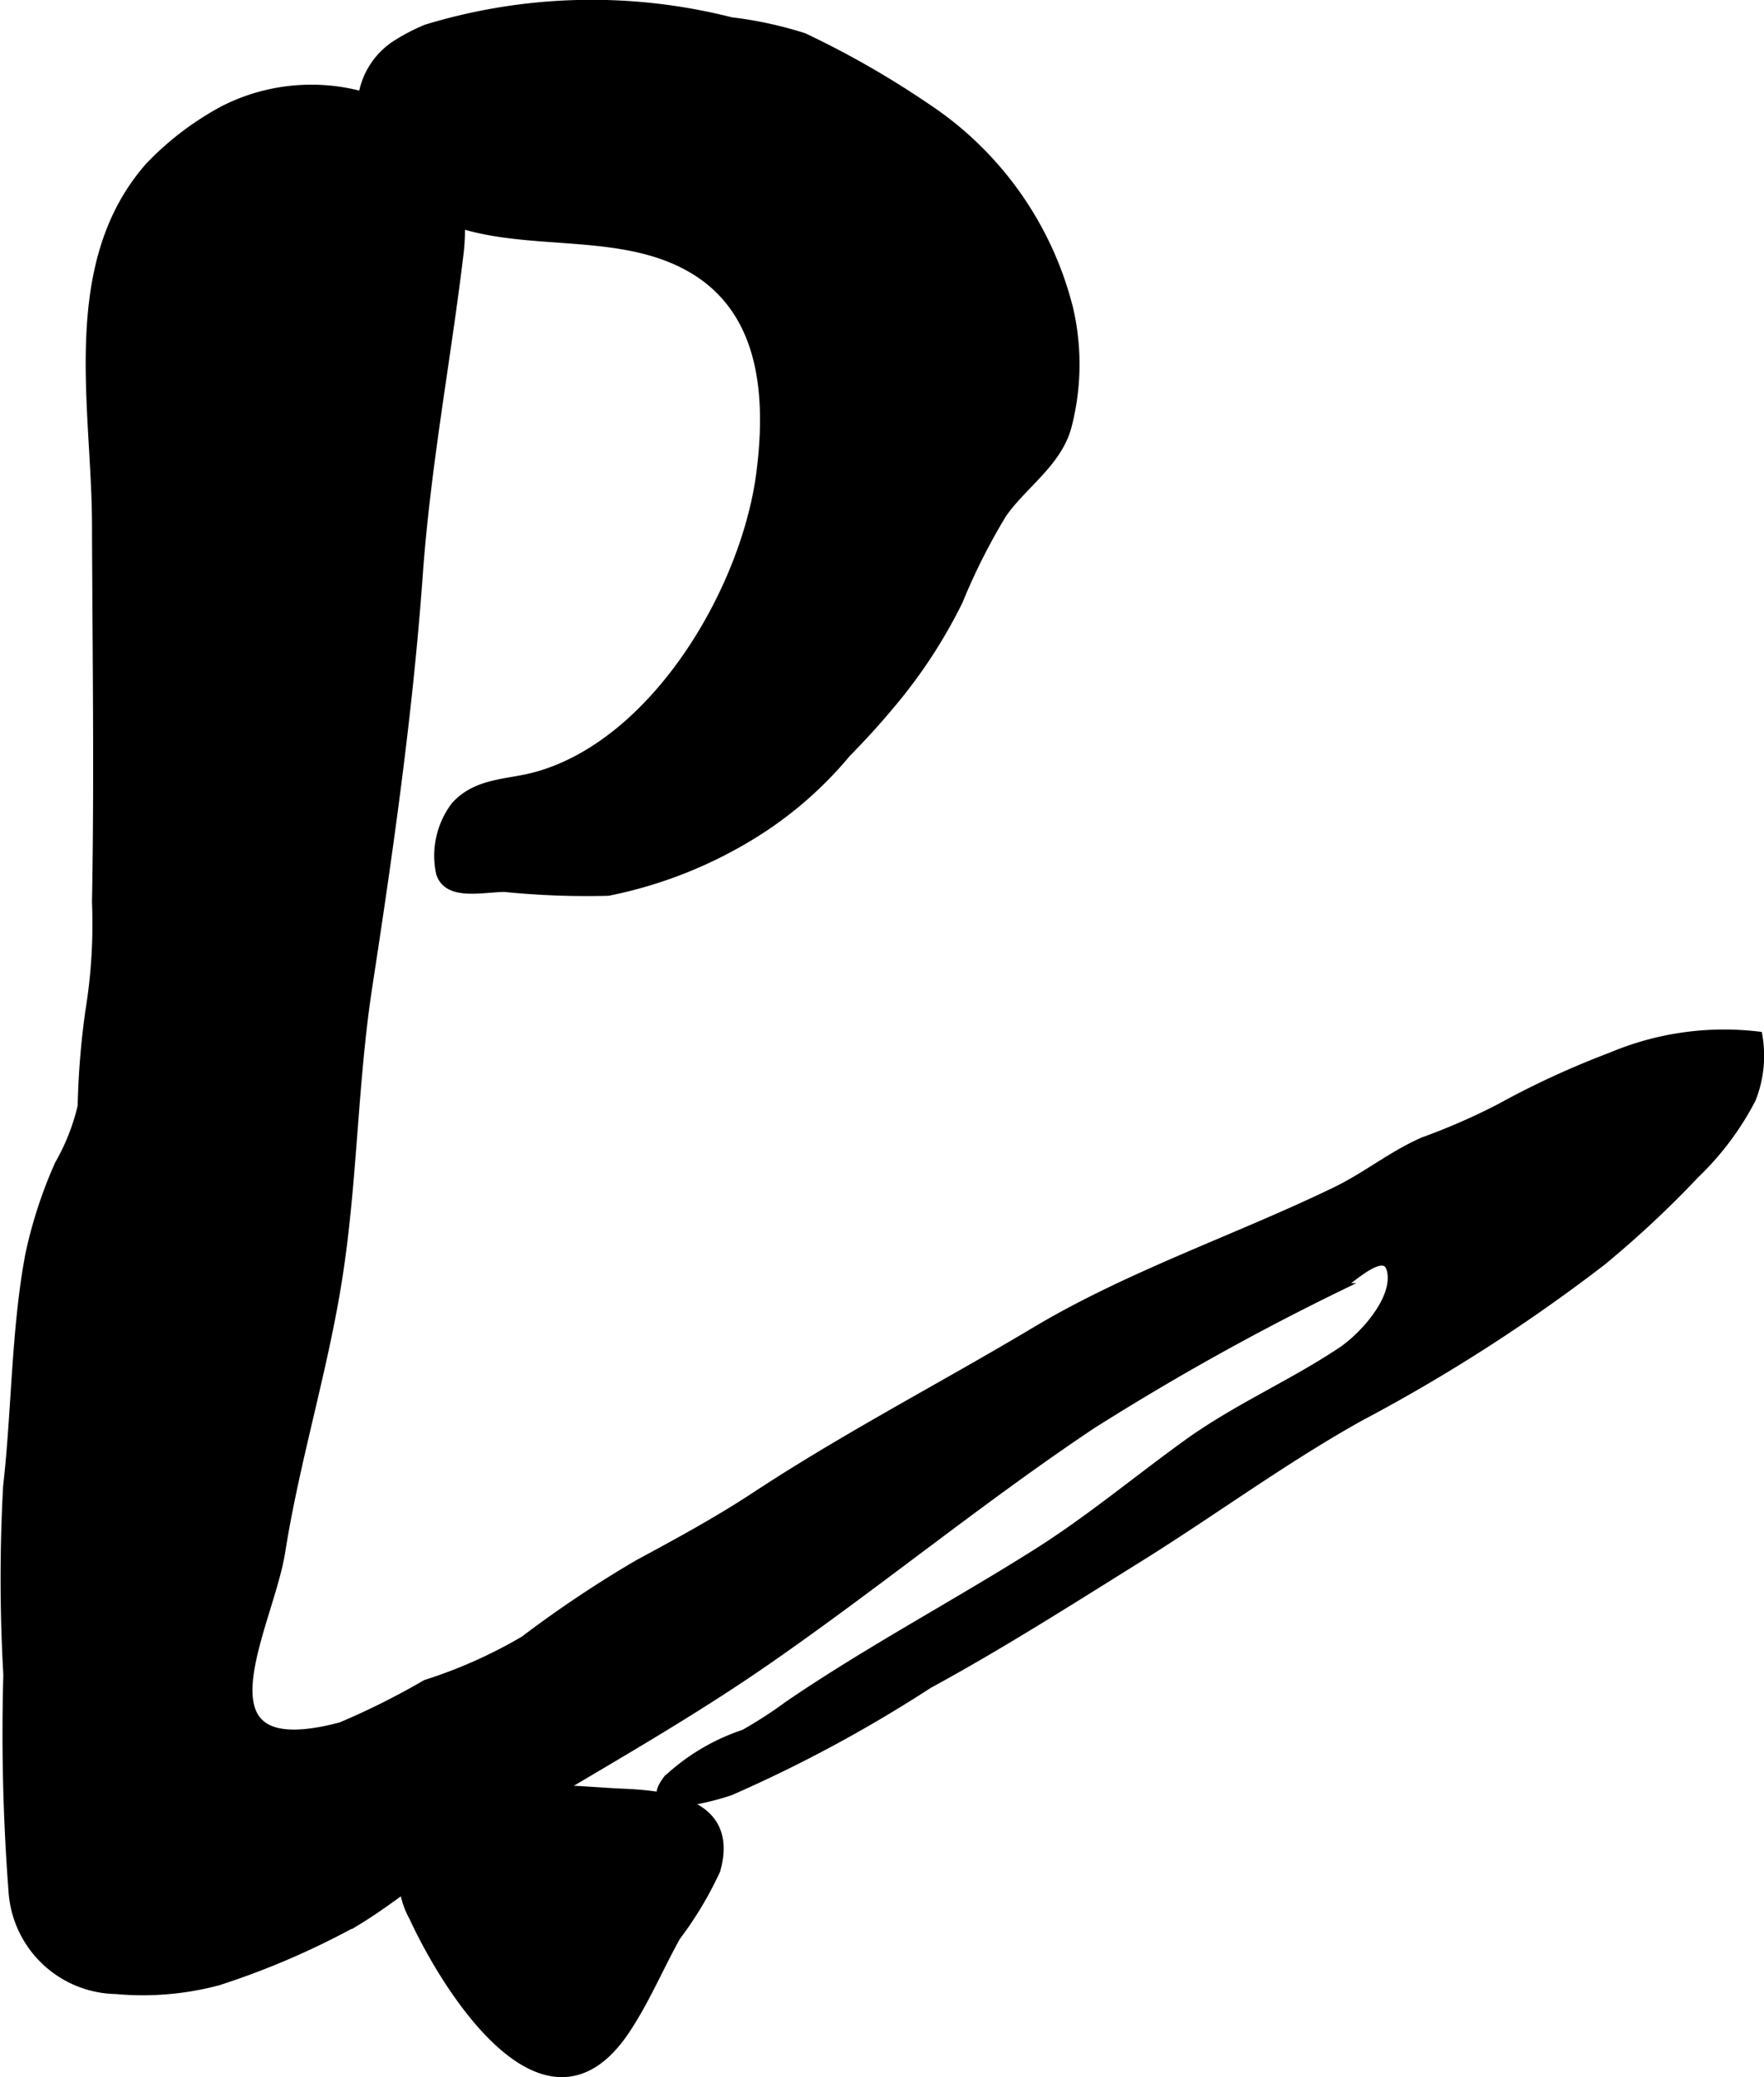 <?xml version="1.0" encoding="UTF-8"?>
<svg xmlns="http://www.w3.org/2000/svg"
     version="1.1"
     width="10.543mm"
     height="12.412mm"
     viewBox="0 0 29.884 35.183">
   <defs>
      <style type="text/css"><![CDATA[
      .a {
        stroke: #000;
        stroke-miterlimit: 10;
        stroke-width: 0.15px;
      }
    ]]></style>
   </defs>
   <path class="a"
         d="M7.66,2.873c.011.038.021.077.031.118a3.592,3.592,0,0,1,.088,1.295c-.216,1.806-.561,3.608-.693,5.463-.166,2.31-.501,4.665-.853,6.954-.252,1.642-.252,3.31-.51,4.95-.244,1.56-.72,3.071-.967,4.635-.201,1.27-1.605,3.655,1.022,2.958a12.671,12.671,0,0,0,1.438-.719,8.169,8.169,0,0,0,1.668-.744,19.496,19.496,0,0,1,1.932-1.291c.673-.363,1.343-.726,1.987-1.15,1.542-1.014,3.171-1.855,4.744-2.795,1.6-.954,3.41-1.559,5.083-2.368.515-.249.964-.616,1.485-.843a10.7,10.7,0,0,0,1.312-.575,14.571,14.571,0,0,1,1.871-.861,4.913,4.913,0,0,1,2.485-.353,1.982,1.982,0,0,1-.111,1.066,4.878,4.878,0,0,1-.955,1.275,17.273,17.273,0,0,1-1.583,1.478,28.848,28.848,0,0,1-4.095,2.63c-1.279.712-2.49,1.605-3.728,2.377-1.183.737-2.354,1.485-3.581,2.152a23.443,23.443,0,0,1-3.361,1.812c-.25.087-1.565.467-1.059-.197A3.534,3.534,0,0,1,12.608,29.37a7.248,7.248,0,0,0,.748-.484c1.358-.927,2.815-1.698,4.205-2.575.891-.561,1.699-1.238,2.552-1.853.836-.604,1.769-1.002,2.618-1.569.357-.239.912-.841.849-1.321-.07-.534-.708.127-.929.242a43.268,43.268,0,0,0-4.165,2.325c-1.883,1.26-3.636,2.7-5.497,3.99-1.703,1.181-3.541,2.151-5.289,3.262-.57.362-1.09.808-1.667,1.157a13.352,13.352,0,0,1-2.34,1.011,4.965,4.965,0,0,1-1.726.146,1.782,1.782,0,0,1-1.749-1.68,35.022,35.022,0,0,1-.087-3.653,28.675,28.675,0,0,1-.004-3.188c.146-1.284.137-2.65.374-3.917a7.623,7.623,0,0,1,.502-1.542,3.633,3.633,0,0,0,.387-.983,13.639,13.639,0,0,1,.131-1.614,9.154,9.154,0,0,0,.112-1.844c.04-2.137.007-4.273,0-6.41-.007-1.99-.554-4.393.898-6.047a5.032,5.032,0,0,1,1.263-.96,3.273,3.273,0,0,1,2.874-.042A1.638,1.638,0,0,1,7.66,2.873Z"/>
   <path class="a"
         d="M6.684.774a3.267,3.267,0,0,1,.537-.284,9.598,9.598,0,0,1,5.163-.123,6.62,6.62,0,0,1,1.232.267,15.42,15.42,0,0,1,2.075,1.188,5.765,5.765,0,0,1,2.417,3.417,4.165,4.165,0,0,1-.035,2.004c-.173.603-.749.965-1.093,1.459a10.548,10.548,0,0,0-.745,1.479,8.601,8.601,0,0,1-1.147,1.75c-.242.291-.482.553-.749.825a6.5,6.5,0,0,1-1.526,1.339,7.444,7.444,0,0,1-2.51,1.003,13.823,13.823,0,0,1-1.755-.065c-.378.002-.963.155-1.087-.248a1.399,1.399,0,0,1,.251-1.131c.353-.395.862-.376,1.312-.489,2.048-.518,3.606-3.149,3.864-5.153.228-1.765-.11-3.332-2.01-3.795-1.452-.354-3.164.06-4.277-1.18a.201.201,0,0,1-.152-.219c-.016.121-.339-.317-.353-.365a1.765,1.765,0,0,1,.048-.822A1.275,1.275,0,0,1,6.684.774Z"/>
   <path class="a"
         d="M8.86,30.307c.58-.022,1.179.043,1.709.066.811.035,1.873.195,1.559,1.305a6.093,6.093,0,0,1-.672,1.121c-.29.519-.52,1.072-.849,1.569-1.353,2.054-3.049-.694-3.602-1.897a1.368,1.368,0,0,1,.511-1.855A3.136,3.136,0,0,1,8.86,30.307Z"/>
</svg>
